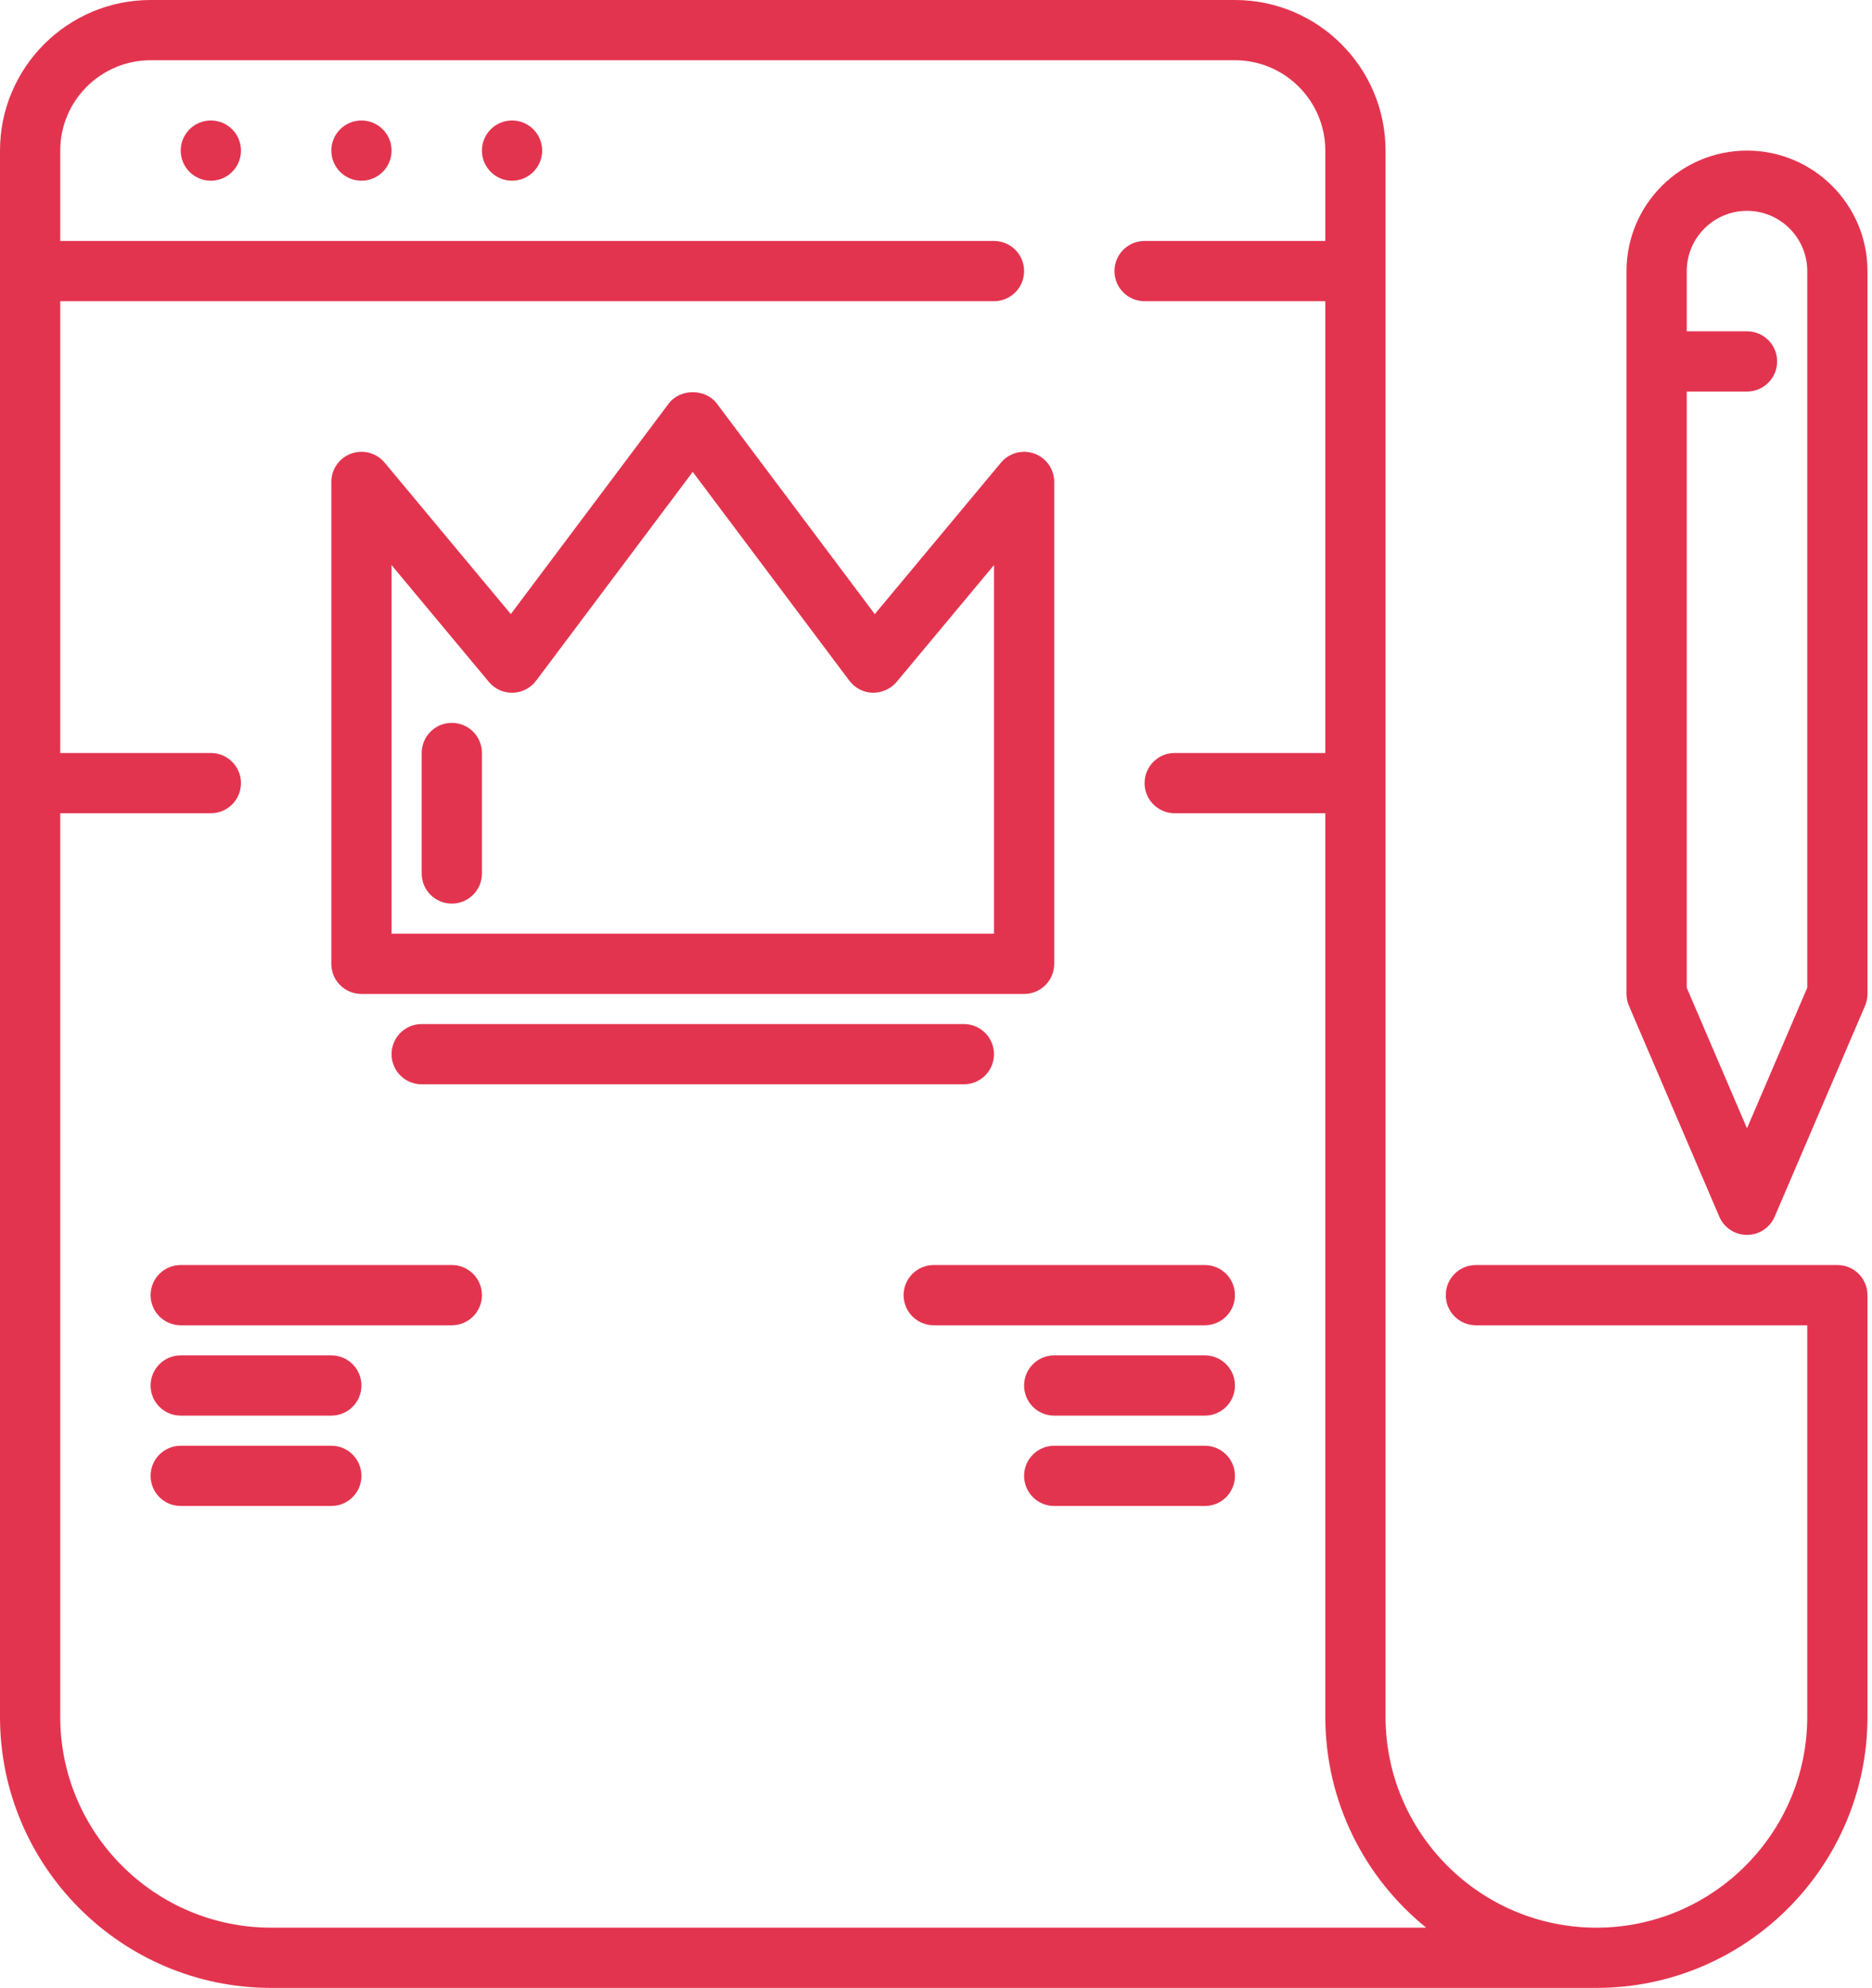 <svg width="113" height="120" viewBox="0 0 113 120" fill="none" xmlns="http://www.w3.org/2000/svg">
<path d="M110.909 76.364H89.091C88.085 76.364 87.273 77.176 87.273 78.182C87.273 79.187 88.085 80 89.091 80H109.091V103.636C109.091 110.653 103.38 116.364 96.364 116.364C89.347 116.364 83.636 110.653 83.636 103.636V9.091C83.636 4.078 79.558 0 74.545 0H9.091C4.078 0 0 4.078 0 9.091V103.636C0 112.66 7.34 120 16.364 120H96.364C105.387 120 112.727 112.66 112.727 103.636V78.182C112.727 77.176 111.915 76.364 110.909 76.364ZM16.364 116.364C9.347 116.364 3.636 110.653 3.636 103.636V49.091H12.727C13.733 49.091 14.546 48.278 14.546 47.273C14.546 46.267 13.733 45.455 12.727 45.455H3.636V18.182H60C61.005 18.182 61.818 17.369 61.818 16.364C61.818 15.358 61.005 14.546 60 14.546H3.636V9.091C3.636 6.084 6.084 3.636 9.091 3.636H74.545C77.553 3.636 80 6.084 80 9.091V14.546H69.091C68.085 14.546 67.273 15.358 67.273 16.364C67.273 17.369 68.085 18.182 69.091 18.182H80V45.455H70.909C69.904 45.455 69.091 46.267 69.091 47.273C69.091 48.278 69.904 49.091 70.909 49.091H80V103.636C80 108.771 82.378 113.362 86.089 116.364H16.364Z" fill="#E3344F"/>
<path d="M12.727 10.909C13.732 10.909 14.546 10.095 14.546 9.091C14.546 8.087 13.732 7.273 12.727 7.273C11.723 7.273 10.909 8.087 10.909 9.091C10.909 10.095 11.723 10.909 12.727 10.909Z" fill="#E3344F"/>
<path d="M21.818 10.909C22.822 10.909 23.636 10.095 23.636 9.091C23.636 8.087 22.822 7.273 21.818 7.273C20.814 7.273 20 8.087 20 9.091C20 10.095 20.814 10.909 21.818 10.909Z" fill="#E3344F"/>
<path d="M30.909 10.909C31.913 10.909 32.727 10.095 32.727 9.091C32.727 8.087 31.913 7.273 30.909 7.273C29.905 7.273 29.091 8.087 29.091 9.091C29.091 10.095 29.905 10.909 30.909 10.909Z" fill="#E3344F"/>
<path d="M25.454 61.818C24.449 61.818 23.636 62.631 23.636 63.636C23.636 64.642 24.449 65.454 25.454 65.454H58.182C59.187 65.454 60 64.642 60 63.636C60 62.631 59.187 61.818 58.182 61.818H25.454Z" fill="#E3344F"/>
<path d="M21.818 60H61.818C62.824 60 63.636 59.187 63.636 58.182V29.091C63.636 28.325 63.156 27.642 62.438 27.382C61.72 27.122 60.913 27.34 60.422 27.927L52.804 37.071L43.273 24.363C42.587 23.447 41.049 23.447 40.364 24.363L30.834 37.069L23.216 27.925C22.724 27.338 21.918 27.122 21.2 27.38C20.48 27.642 20 28.325 20 29.091V58.182C20 59.187 20.813 60 21.818 60ZM23.636 34.113L29.511 41.165C29.867 41.591 30.384 41.827 30.954 41.818C31.511 41.803 32.029 41.536 32.362 41.091L41.816 28.485L51.271 41.091C51.605 41.536 52.124 41.805 52.678 41.818C53.22 41.827 53.766 41.591 54.122 41.165L60 34.113V56.364H23.636V34.113Z" fill="#E3344F"/>
<path d="M27.273 43.636C26.267 43.636 25.455 44.449 25.455 45.455V52.727C25.455 53.733 26.267 54.546 27.273 54.546C28.278 54.546 29.091 53.733 29.091 52.727V45.455C29.091 44.449 28.278 43.636 27.273 43.636Z" fill="#E3344F"/>
<path d="M27.273 76.364H10.909C9.904 76.364 9.091 77.177 9.091 78.182C9.091 79.187 9.904 80 10.909 80H27.273C28.278 80 29.091 79.187 29.091 78.182C29.091 77.177 28.278 76.364 27.273 76.364Z" fill="#E3344F"/>
<path d="M20 81.818H10.909C9.904 81.818 9.091 82.631 9.091 83.636C9.091 84.642 9.904 85.454 10.909 85.454H20C21.005 85.454 21.818 84.642 21.818 83.636C21.818 82.631 21.005 81.818 20 81.818Z" fill="#E3344F"/>
<path d="M20 87.273H10.909C9.904 87.273 9.091 88.085 9.091 89.091C9.091 90.096 9.904 90.909 10.909 90.909H20C21.005 90.909 21.818 90.096 21.818 89.091C21.818 88.085 21.005 87.273 20 87.273Z" fill="#E3344F"/>
<path d="M72.727 76.364H56.364C55.358 76.364 54.545 77.177 54.545 78.182C54.545 79.187 55.358 80 56.364 80H72.727C73.733 80 74.545 79.187 74.545 78.182C74.545 77.177 73.733 76.364 72.727 76.364Z" fill="#E3344F"/>
<path d="M72.728 81.818H63.636C62.631 81.818 61.818 82.631 61.818 83.636C61.818 84.642 62.631 85.454 63.636 85.454H72.728C73.733 85.454 74.546 84.642 74.546 83.636C74.546 82.631 73.733 81.818 72.728 81.818Z" fill="#E3344F"/>
<path d="M72.728 87.273H63.636C62.631 87.273 61.818 88.085 61.818 89.091C61.818 90.096 62.631 90.909 63.636 90.909H72.728C73.733 90.909 74.546 90.096 74.546 89.091C74.546 88.085 73.733 87.273 72.728 87.273Z" fill="#E3344F"/>
<path d="M105.454 9.091C101.443 9.091 98.182 12.353 98.182 16.363V60C98.182 60.247 98.231 60.491 98.329 60.716L103.783 73.444C104.069 74.113 104.727 74.545 105.454 74.545C106.182 74.545 106.84 74.113 107.125 73.444L112.58 60.716C112.678 60.491 112.727 60.247 112.727 60V16.363C112.727 12.353 109.465 9.091 105.454 9.091ZM109.091 59.627L105.454 68.111L101.818 59.627V23.636H105.454C106.46 23.636 107.273 22.823 107.273 21.818C107.273 20.813 106.46 20 105.454 20H101.818V16.363C101.818 14.358 103.449 12.727 105.454 12.727C107.46 12.727 109.091 14.358 109.091 16.363V59.627Z" fill="#E3344F"/>
</svg>
